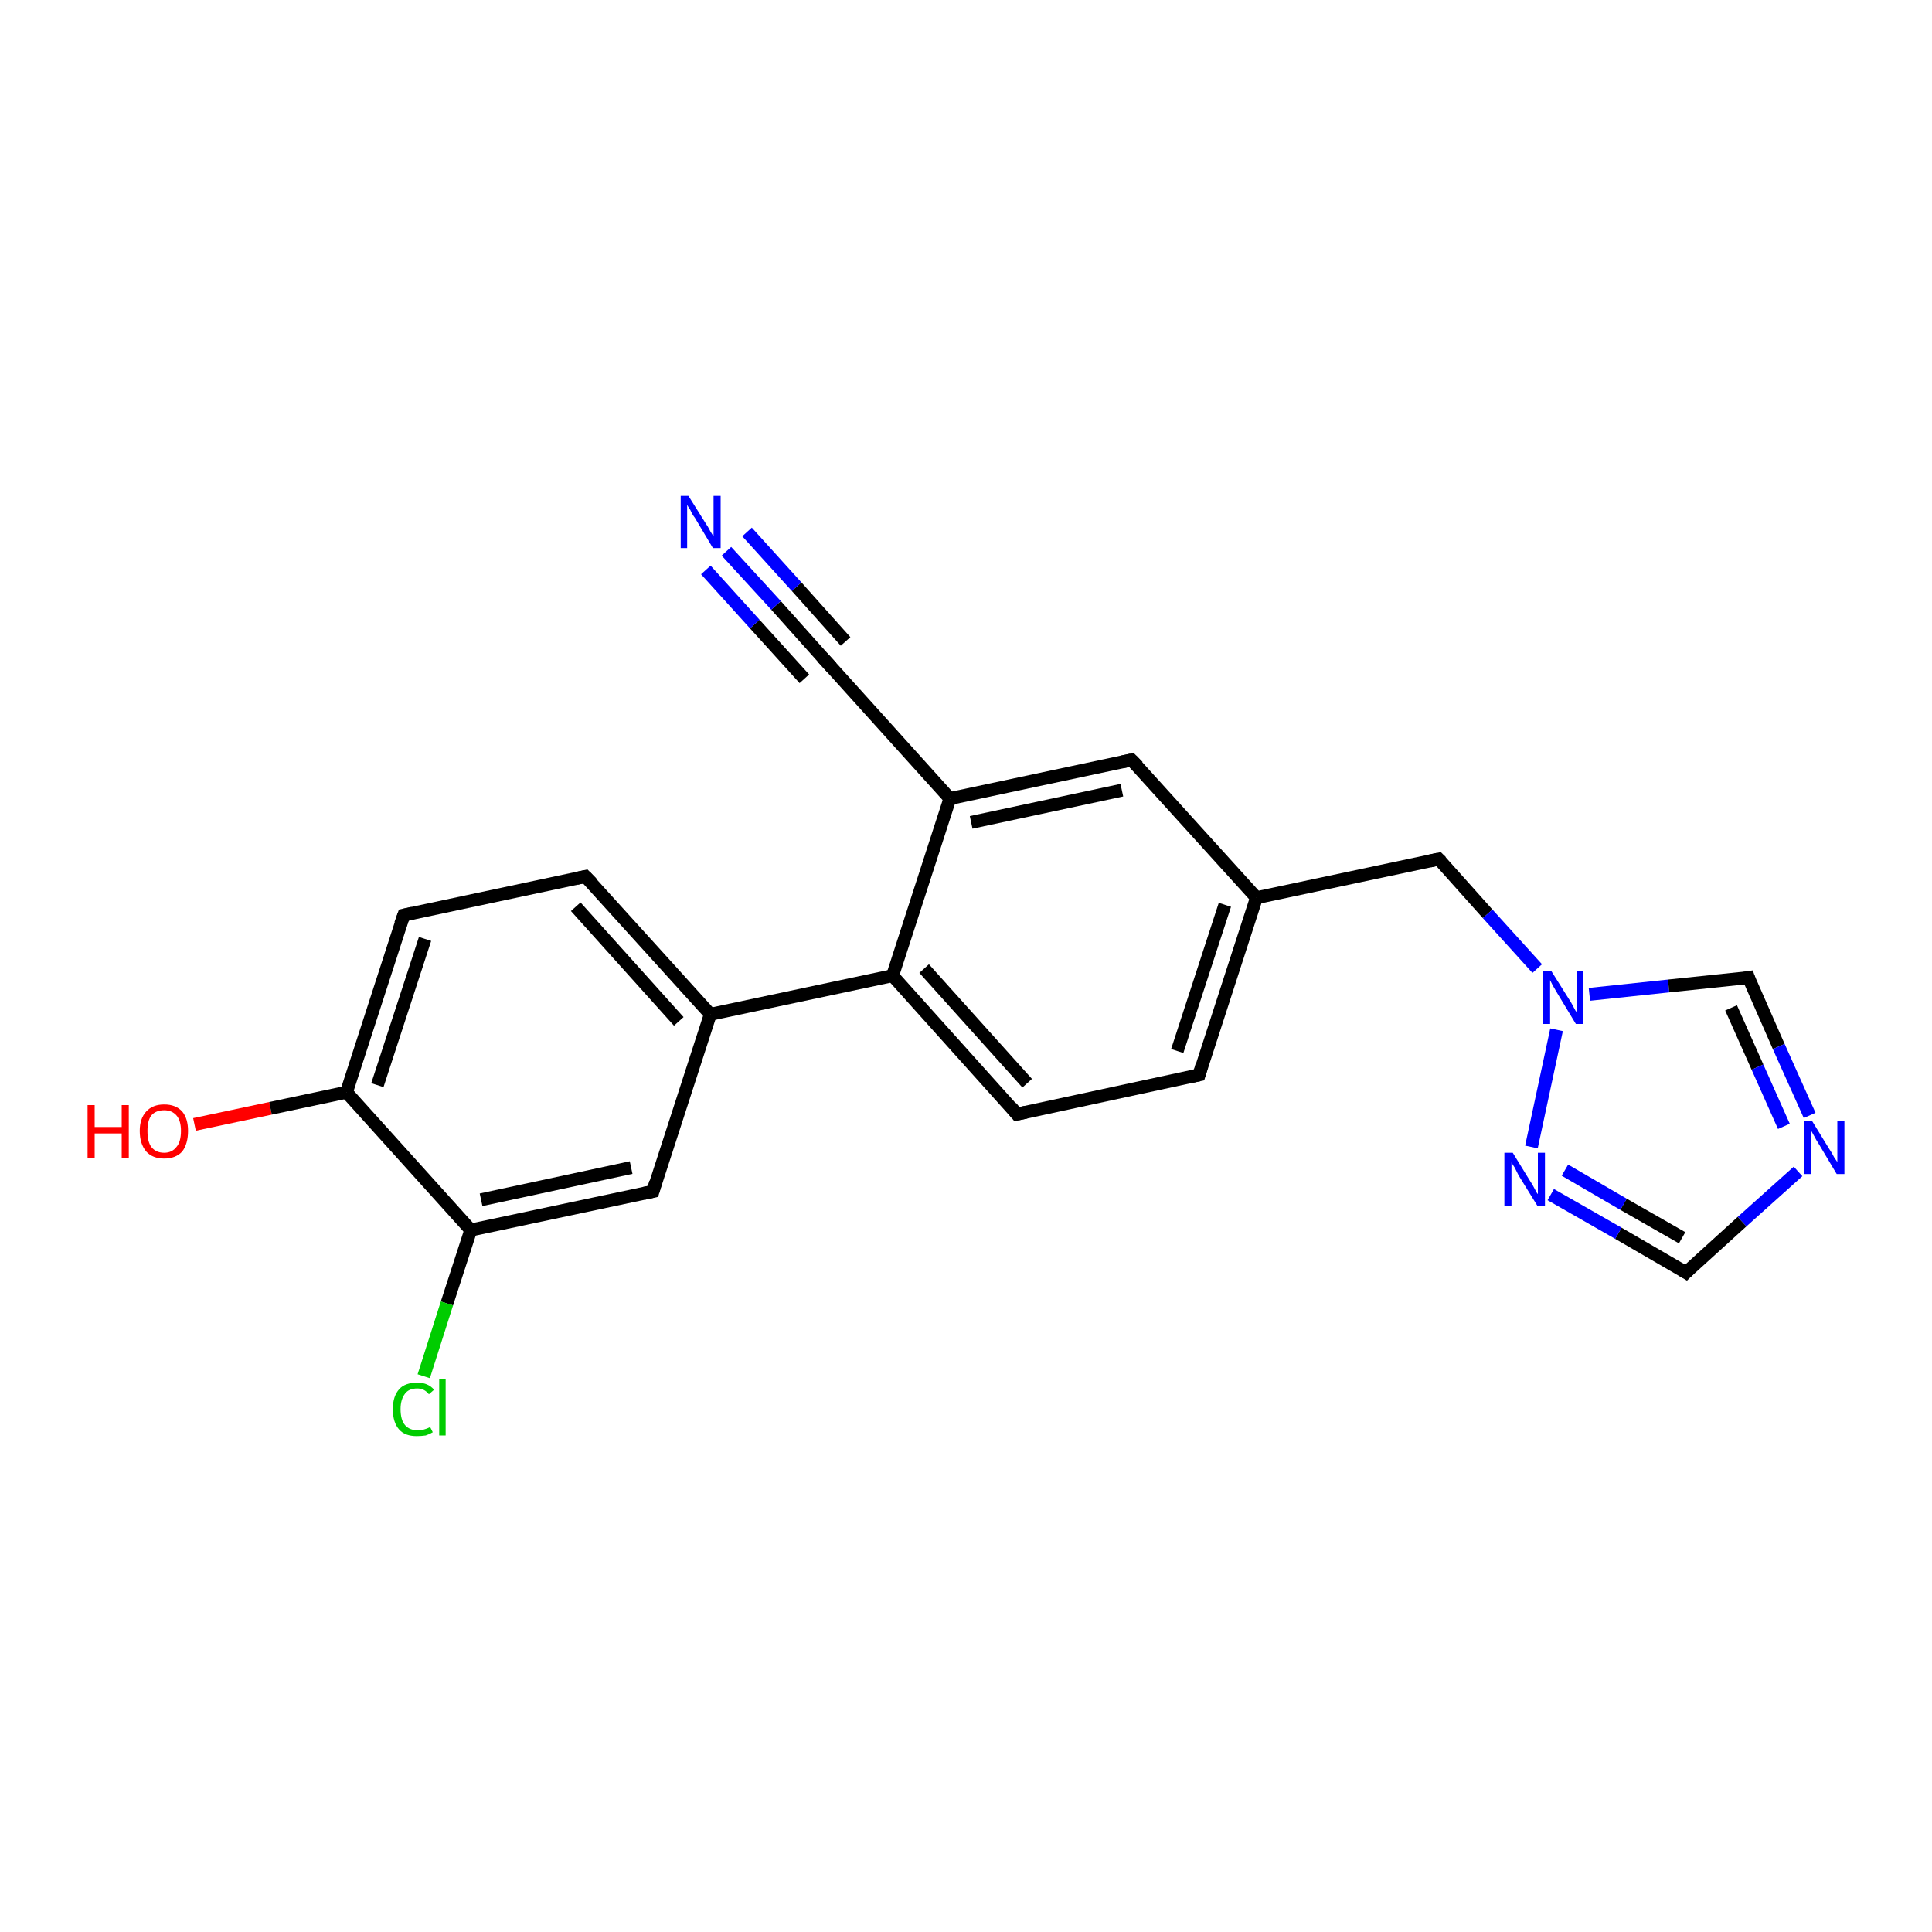 <?xml version='1.0' encoding='iso-8859-1'?>
<svg version='1.1' baseProfile='full'
              xmlns='http://www.w3.org/2000/svg'
                      xmlns:rdkit='http://www.rdkit.org/xml'
                      xmlns:xlink='http://www.w3.org/1999/xlink'
                  xml:space='preserve'
width='300px' height='300px' viewBox='0 0 300 300'>
<!-- END OF HEADER -->
<rect style='opacity:1.0;fill:#FFFFFF;stroke:none' width='300.0' height='300.0' x='0.0' y='0.0'> </rect>
<path class='bond-0 atom-0 atom-1' d='M 30.2,174.6 L 42.0,172.1' style='fill:none;fill-rule:evenodd;stroke:#FF0000;stroke-width:2.0px;stroke-linecap:butt;stroke-linejoin:miter;stroke-opacity:1' />
<path class='bond-0 atom-0 atom-1' d='M 42.0,172.1 L 53.8,169.6' style='fill:none;fill-rule:evenodd;stroke:#000000;stroke-width:2.0px;stroke-linecap:butt;stroke-linejoin:miter;stroke-opacity:1' />
<path class='bond-1 atom-1 atom-2' d='M 53.8,169.6 L 62.7,142.1' style='fill:none;fill-rule:evenodd;stroke:#000000;stroke-width:2.0px;stroke-linecap:butt;stroke-linejoin:miter;stroke-opacity:1' />
<path class='bond-1 atom-1 atom-2' d='M 58.6,168.5 L 66.0,145.8' style='fill:none;fill-rule:evenodd;stroke:#000000;stroke-width:2.0px;stroke-linecap:butt;stroke-linejoin:miter;stroke-opacity:1' />
<path class='bond-2 atom-2 atom-3' d='M 62.7,142.1 L 90.9,136.1' style='fill:none;fill-rule:evenodd;stroke:#000000;stroke-width:2.0px;stroke-linecap:butt;stroke-linejoin:miter;stroke-opacity:1' />
<path class='bond-3 atom-3 atom-4' d='M 90.9,136.1 L 110.3,157.5' style='fill:none;fill-rule:evenodd;stroke:#000000;stroke-width:2.0px;stroke-linecap:butt;stroke-linejoin:miter;stroke-opacity:1' />
<path class='bond-3 atom-3 atom-4' d='M 89.4,140.8 L 105.4,158.6' style='fill:none;fill-rule:evenodd;stroke:#000000;stroke-width:2.0px;stroke-linecap:butt;stroke-linejoin:miter;stroke-opacity:1' />
<path class='bond-4 atom-4 atom-5' d='M 110.3,157.5 L 101.4,185.0' style='fill:none;fill-rule:evenodd;stroke:#000000;stroke-width:2.0px;stroke-linecap:butt;stroke-linejoin:miter;stroke-opacity:1' />
<path class='bond-5 atom-5 atom-6' d='M 101.4,185.0 L 73.1,191.0' style='fill:none;fill-rule:evenodd;stroke:#000000;stroke-width:2.0px;stroke-linecap:butt;stroke-linejoin:miter;stroke-opacity:1' />
<path class='bond-5 atom-5 atom-6' d='M 98.0,181.3 L 74.7,186.3' style='fill:none;fill-rule:evenodd;stroke:#000000;stroke-width:2.0px;stroke-linecap:butt;stroke-linejoin:miter;stroke-opacity:1' />
<path class='bond-6 atom-6 atom-7' d='M 73.1,191.0 L 69.4,202.4' style='fill:none;fill-rule:evenodd;stroke:#000000;stroke-width:2.0px;stroke-linecap:butt;stroke-linejoin:miter;stroke-opacity:1' />
<path class='bond-6 atom-6 atom-7' d='M 69.4,202.4 L 65.8,213.7' style='fill:none;fill-rule:evenodd;stroke:#00CC00;stroke-width:2.0px;stroke-linecap:butt;stroke-linejoin:miter;stroke-opacity:1' />
<path class='bond-7 atom-4 atom-8' d='M 110.3,157.5 L 138.6,151.5' style='fill:none;fill-rule:evenodd;stroke:#000000;stroke-width:2.0px;stroke-linecap:butt;stroke-linejoin:miter;stroke-opacity:1' />
<path class='bond-8 atom-8 atom-9' d='M 138.6,151.5 L 157.9,173.0' style='fill:none;fill-rule:evenodd;stroke:#000000;stroke-width:2.0px;stroke-linecap:butt;stroke-linejoin:miter;stroke-opacity:1' />
<path class='bond-8 atom-8 atom-9' d='M 143.5,150.4 L 159.5,168.2' style='fill:none;fill-rule:evenodd;stroke:#000000;stroke-width:2.0px;stroke-linecap:butt;stroke-linejoin:miter;stroke-opacity:1' />
<path class='bond-9 atom-9 atom-10' d='M 157.9,173.0 L 186.2,166.9' style='fill:none;fill-rule:evenodd;stroke:#000000;stroke-width:2.0px;stroke-linecap:butt;stroke-linejoin:miter;stroke-opacity:1' />
<path class='bond-10 atom-10 atom-11' d='M 186.2,166.9 L 195.1,139.4' style='fill:none;fill-rule:evenodd;stroke:#000000;stroke-width:2.0px;stroke-linecap:butt;stroke-linejoin:miter;stroke-opacity:1' />
<path class='bond-10 atom-10 atom-11' d='M 182.8,163.2 L 190.2,140.5' style='fill:none;fill-rule:evenodd;stroke:#000000;stroke-width:2.0px;stroke-linecap:butt;stroke-linejoin:miter;stroke-opacity:1' />
<path class='bond-11 atom-11 atom-12' d='M 195.1,139.4 L 223.4,133.4' style='fill:none;fill-rule:evenodd;stroke:#000000;stroke-width:2.0px;stroke-linecap:butt;stroke-linejoin:miter;stroke-opacity:1' />
<path class='bond-12 atom-12 atom-13' d='M 223.4,133.4 L 231.0,141.9' style='fill:none;fill-rule:evenodd;stroke:#000000;stroke-width:2.0px;stroke-linecap:butt;stroke-linejoin:miter;stroke-opacity:1' />
<path class='bond-12 atom-12 atom-13' d='M 231.0,141.9 L 238.7,150.4' style='fill:none;fill-rule:evenodd;stroke:#0000FF;stroke-width:2.0px;stroke-linecap:butt;stroke-linejoin:miter;stroke-opacity:1' />
<path class='bond-13 atom-13 atom-14' d='M 246.8,154.4 L 259.1,153.1' style='fill:none;fill-rule:evenodd;stroke:#0000FF;stroke-width:2.0px;stroke-linecap:butt;stroke-linejoin:miter;stroke-opacity:1' />
<path class='bond-13 atom-13 atom-14' d='M 259.1,153.1 L 271.5,151.8' style='fill:none;fill-rule:evenodd;stroke:#000000;stroke-width:2.0px;stroke-linecap:butt;stroke-linejoin:miter;stroke-opacity:1' />
<path class='bond-14 atom-14 atom-15' d='M 271.5,151.8 L 276.2,162.5' style='fill:none;fill-rule:evenodd;stroke:#000000;stroke-width:2.0px;stroke-linecap:butt;stroke-linejoin:miter;stroke-opacity:1' />
<path class='bond-14 atom-14 atom-15' d='M 276.2,162.5 L 281.0,173.2' style='fill:none;fill-rule:evenodd;stroke:#0000FF;stroke-width:2.0px;stroke-linecap:butt;stroke-linejoin:miter;stroke-opacity:1' />
<path class='bond-14 atom-14 atom-15' d='M 268.8,156.5 L 272.9,165.7' style='fill:none;fill-rule:evenodd;stroke:#000000;stroke-width:2.0px;stroke-linecap:butt;stroke-linejoin:miter;stroke-opacity:1' />
<path class='bond-14 atom-14 atom-15' d='M 272.9,165.7 L 277.0,174.9' style='fill:none;fill-rule:evenodd;stroke:#0000FF;stroke-width:2.0px;stroke-linecap:butt;stroke-linejoin:miter;stroke-opacity:1' />
<path class='bond-15 atom-15 atom-16' d='M 279.2,181.9 L 270.5,189.7' style='fill:none;fill-rule:evenodd;stroke:#0000FF;stroke-width:2.0px;stroke-linecap:butt;stroke-linejoin:miter;stroke-opacity:1' />
<path class='bond-15 atom-15 atom-16' d='M 270.5,189.7 L 261.8,197.6' style='fill:none;fill-rule:evenodd;stroke:#000000;stroke-width:2.0px;stroke-linecap:butt;stroke-linejoin:miter;stroke-opacity:1' />
<path class='bond-16 atom-16 atom-17' d='M 261.8,197.6 L 251.3,191.5' style='fill:none;fill-rule:evenodd;stroke:#000000;stroke-width:2.0px;stroke-linecap:butt;stroke-linejoin:miter;stroke-opacity:1' />
<path class='bond-16 atom-16 atom-17' d='M 251.3,191.5 L 240.8,185.5' style='fill:none;fill-rule:evenodd;stroke:#0000FF;stroke-width:2.0px;stroke-linecap:butt;stroke-linejoin:miter;stroke-opacity:1' />
<path class='bond-16 atom-16 atom-17' d='M 261.2,192.2 L 252.1,187.0' style='fill:none;fill-rule:evenodd;stroke:#000000;stroke-width:2.0px;stroke-linecap:butt;stroke-linejoin:miter;stroke-opacity:1' />
<path class='bond-16 atom-16 atom-17' d='M 252.1,187.0 L 243.0,181.7' style='fill:none;fill-rule:evenodd;stroke:#0000FF;stroke-width:2.0px;stroke-linecap:butt;stroke-linejoin:miter;stroke-opacity:1' />
<path class='bond-17 atom-11 atom-18' d='M 195.1,139.4 L 175.7,118.0' style='fill:none;fill-rule:evenodd;stroke:#000000;stroke-width:2.0px;stroke-linecap:butt;stroke-linejoin:miter;stroke-opacity:1' />
<path class='bond-18 atom-18 atom-19' d='M 175.7,118.0 L 147.5,124.0' style='fill:none;fill-rule:evenodd;stroke:#000000;stroke-width:2.0px;stroke-linecap:butt;stroke-linejoin:miter;stroke-opacity:1' />
<path class='bond-18 atom-18 atom-19' d='M 174.2,122.7 L 150.8,127.7' style='fill:none;fill-rule:evenodd;stroke:#000000;stroke-width:2.0px;stroke-linecap:butt;stroke-linejoin:miter;stroke-opacity:1' />
<path class='bond-19 atom-19 atom-20' d='M 147.5,124.0 L 128.1,102.5' style='fill:none;fill-rule:evenodd;stroke:#000000;stroke-width:2.0px;stroke-linecap:butt;stroke-linejoin:miter;stroke-opacity:1' />
<path class='bond-20 atom-20 atom-21' d='M 128.1,102.5 L 120.5,94.0' style='fill:none;fill-rule:evenodd;stroke:#000000;stroke-width:2.0px;stroke-linecap:butt;stroke-linejoin:miter;stroke-opacity:1' />
<path class='bond-20 atom-20 atom-21' d='M 120.5,94.0 L 112.8,85.6' style='fill:none;fill-rule:evenodd;stroke:#0000FF;stroke-width:2.0px;stroke-linecap:butt;stroke-linejoin:miter;stroke-opacity:1' />
<path class='bond-20 atom-20 atom-21' d='M 124.9,105.4 L 117.2,96.9' style='fill:none;fill-rule:evenodd;stroke:#000000;stroke-width:2.0px;stroke-linecap:butt;stroke-linejoin:miter;stroke-opacity:1' />
<path class='bond-20 atom-20 atom-21' d='M 117.2,96.9 L 109.6,88.5' style='fill:none;fill-rule:evenodd;stroke:#0000FF;stroke-width:2.0px;stroke-linecap:butt;stroke-linejoin:miter;stroke-opacity:1' />
<path class='bond-20 atom-20 atom-21' d='M 131.3,99.6 L 123.7,91.1' style='fill:none;fill-rule:evenodd;stroke:#000000;stroke-width:2.0px;stroke-linecap:butt;stroke-linejoin:miter;stroke-opacity:1' />
<path class='bond-20 atom-20 atom-21' d='M 123.7,91.1 L 116.0,82.6' style='fill:none;fill-rule:evenodd;stroke:#0000FF;stroke-width:2.0px;stroke-linecap:butt;stroke-linejoin:miter;stroke-opacity:1' />
<path class='bond-21 atom-6 atom-1' d='M 73.1,191.0 L 53.8,169.6' style='fill:none;fill-rule:evenodd;stroke:#000000;stroke-width:2.0px;stroke-linecap:butt;stroke-linejoin:miter;stroke-opacity:1' />
<path class='bond-22 atom-19 atom-8' d='M 147.5,124.0 L 138.6,151.5' style='fill:none;fill-rule:evenodd;stroke:#000000;stroke-width:2.0px;stroke-linecap:butt;stroke-linejoin:miter;stroke-opacity:1' />
<path class='bond-23 atom-17 atom-13' d='M 237.8,178.1 L 241.7,159.9' style='fill:none;fill-rule:evenodd;stroke:#0000FF;stroke-width:2.0px;stroke-linecap:butt;stroke-linejoin:miter;stroke-opacity:1' />
<path d='M 62.2,143.5 L 62.7,142.1 L 64.1,141.8' style='fill:none;stroke:#000000;stroke-width:2.0px;stroke-linecap:butt;stroke-linejoin:miter;stroke-opacity:1;' />
<path d='M 89.5,136.4 L 90.9,136.1 L 91.9,137.1' style='fill:none;stroke:#000000;stroke-width:2.0px;stroke-linecap:butt;stroke-linejoin:miter;stroke-opacity:1;' />
<path d='M 101.8,183.6 L 101.4,185.0 L 100.0,185.3' style='fill:none;stroke:#000000;stroke-width:2.0px;stroke-linecap:butt;stroke-linejoin:miter;stroke-opacity:1;' />
<path d='M 157.0,171.9 L 157.9,173.0 L 159.3,172.7' style='fill:none;stroke:#000000;stroke-width:2.0px;stroke-linecap:butt;stroke-linejoin:miter;stroke-opacity:1;' />
<path d='M 184.8,167.2 L 186.2,166.9 L 186.6,165.5' style='fill:none;stroke:#000000;stroke-width:2.0px;stroke-linecap:butt;stroke-linejoin:miter;stroke-opacity:1;' />
<path d='M 222.0,133.7 L 223.4,133.4 L 223.8,133.8' style='fill:none;stroke:#000000;stroke-width:2.0px;stroke-linecap:butt;stroke-linejoin:miter;stroke-opacity:1;' />
<path d='M 270.9,151.9 L 271.5,151.8 L 271.7,152.4' style='fill:none;stroke:#000000;stroke-width:2.0px;stroke-linecap:butt;stroke-linejoin:miter;stroke-opacity:1;' />
<path d='M 262.2,197.2 L 261.8,197.6 L 261.3,197.3' style='fill:none;stroke:#000000;stroke-width:2.0px;stroke-linecap:butt;stroke-linejoin:miter;stroke-opacity:1;' />
<path d='M 176.7,119.0 L 175.7,118.0 L 174.3,118.3' style='fill:none;stroke:#000000;stroke-width:2.0px;stroke-linecap:butt;stroke-linejoin:miter;stroke-opacity:1;' />
<path d='M 129.1,103.6 L 128.1,102.5 L 127.7,102.1' style='fill:none;stroke:#000000;stroke-width:2.0px;stroke-linecap:butt;stroke-linejoin:miter;stroke-opacity:1;' />
<path class='atom-0' d='M 13.6 171.6
L 14.7 171.6
L 14.7 175.0
L 18.9 175.0
L 18.9 171.6
L 20.0 171.6
L 20.0 179.8
L 18.9 179.8
L 18.9 176.0
L 14.7 176.0
L 14.7 179.8
L 13.6 179.8
L 13.6 171.6
' fill='#FF0000'/>
<path class='atom-0' d='M 21.7 175.6
Q 21.7 173.7, 22.7 172.6
Q 23.7 171.5, 25.5 171.5
Q 27.3 171.5, 28.3 172.6
Q 29.2 173.7, 29.2 175.6
Q 29.2 177.6, 28.3 178.8
Q 27.3 179.9, 25.5 179.9
Q 23.7 179.9, 22.7 178.8
Q 21.7 177.6, 21.7 175.6
M 25.5 179.0
Q 26.7 179.0, 27.4 178.1
Q 28.1 177.3, 28.1 175.6
Q 28.1 174.0, 27.4 173.2
Q 26.7 172.4, 25.5 172.4
Q 24.2 172.4, 23.5 173.2
Q 22.9 174.0, 22.9 175.6
Q 22.9 177.3, 23.5 178.1
Q 24.2 179.0, 25.5 179.0
' fill='#FF0000'/>
<path class='atom-7' d='M 61.0 218.8
Q 61.0 216.8, 62.0 215.7
Q 62.9 214.7, 64.8 214.7
Q 66.5 214.7, 67.4 215.8
L 66.6 216.5
Q 65.9 215.6, 64.8 215.6
Q 63.5 215.6, 62.9 216.4
Q 62.2 217.3, 62.2 218.8
Q 62.2 220.5, 62.9 221.3
Q 63.6 222.1, 64.9 222.1
Q 65.8 222.1, 66.8 221.6
L 67.2 222.4
Q 66.7 222.7, 66.1 222.9
Q 65.4 223.0, 64.7 223.0
Q 62.9 223.0, 62.0 222.0
Q 61.0 220.9, 61.0 218.8
' fill='#00CC00'/>
<path class='atom-7' d='M 68.2 214.2
L 69.2 214.2
L 69.2 222.9
L 68.2 222.9
L 68.2 214.2
' fill='#00CC00'/>
<path class='atom-13' d='M 240.9 150.8
L 243.6 155.1
Q 243.9 155.5, 244.3 156.3
Q 244.7 157.1, 244.8 157.1
L 244.8 150.8
L 245.8 150.8
L 245.8 159.0
L 244.7 159.0
L 241.8 154.2
Q 241.5 153.7, 241.1 153.0
Q 240.8 152.4, 240.7 152.2
L 240.7 159.0
L 239.6 159.0
L 239.6 150.8
L 240.9 150.8
' fill='#0000FF'/>
<path class='atom-15' d='M 281.4 174.1
L 284.1 178.5
Q 284.4 178.9, 284.8 179.7
Q 285.3 180.4, 285.3 180.5
L 285.3 174.1
L 286.4 174.1
L 286.4 182.3
L 285.2 182.3
L 282.4 177.6
Q 282.0 177.0, 281.7 176.4
Q 281.3 175.7, 281.2 175.5
L 281.2 182.3
L 280.2 182.3
L 280.2 174.1
L 281.4 174.1
' fill='#0000FF'/>
<path class='atom-17' d='M 234.9 179.0
L 237.6 183.4
Q 237.9 183.8, 238.3 184.6
Q 238.7 185.4, 238.8 185.4
L 238.8 179.0
L 239.9 179.0
L 239.9 187.2
L 238.7 187.2
L 235.8 182.5
Q 235.5 181.9, 235.2 181.3
Q 234.8 180.7, 234.7 180.5
L 234.7 187.2
L 233.6 187.2
L 233.6 179.0
L 234.9 179.0
' fill='#0000FF'/>
<path class='atom-21' d='M 106.9 77.0
L 109.6 81.3
Q 109.9 81.7, 110.3 82.5
Q 110.8 83.3, 110.8 83.3
L 110.8 77.0
L 111.9 77.0
L 111.9 85.1
L 110.7 85.1
L 107.9 80.4
Q 107.5 79.9, 107.2 79.2
Q 106.8 78.6, 106.7 78.4
L 106.7 85.1
L 105.7 85.1
L 105.7 77.0
L 106.9 77.0
' fill='#0000FF'/>
</svg>

